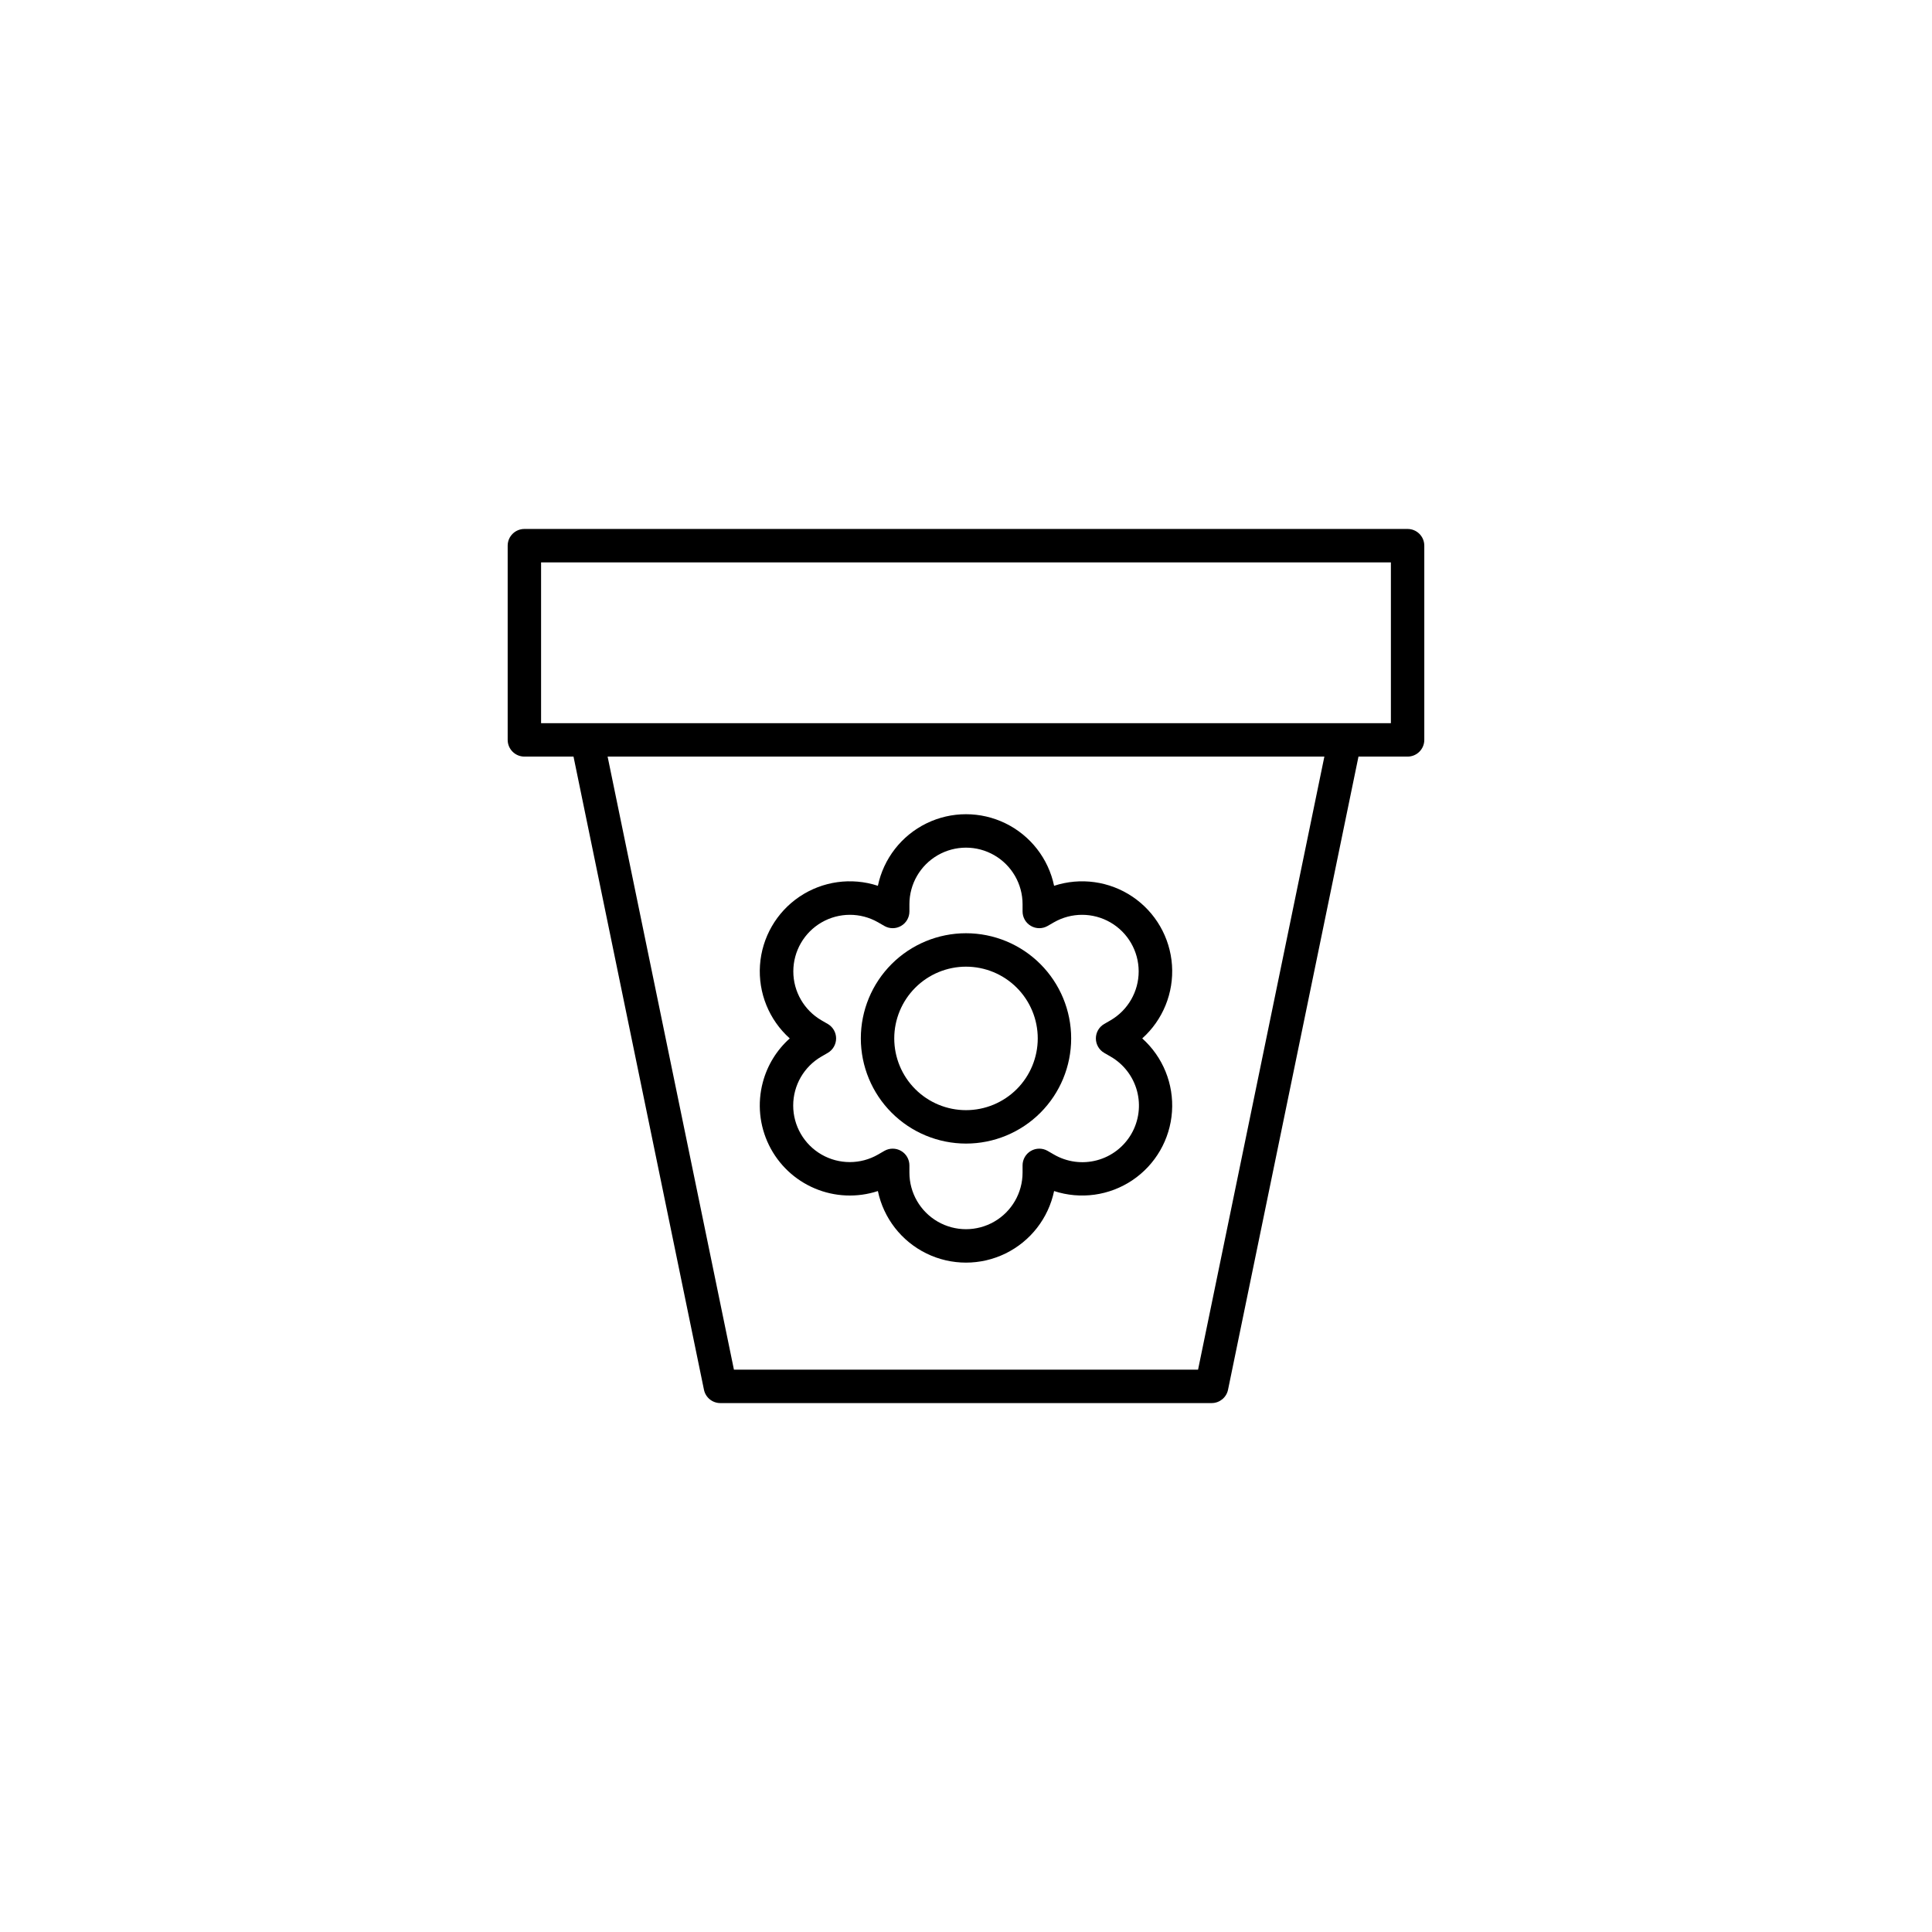 <?xml version="1.0" encoding="UTF-8"?>
<!-- Uploaded to: SVG Repo, www.svgrepo.com, Generator: SVG Repo Mixer Tools -->
<svg fill="#000000" width="800px" height="800px" version="1.1" viewBox="144 144 512 512" xmlns="http://www.w3.org/2000/svg">
 <g>
  <path d="m346.16 430.8c-1.488 5.562-0.914 11.48 1.617 16.652 2.531 5.176 6.848 9.258 12.156 11.496 5.305 2.242 11.242 2.488 16.715 0.691 1.508 7.203 6.258 13.309 12.871 16.543 6.613 3.234 14.348 3.234 20.957 0 6.613-3.234 11.363-9.34 12.871-16.543 6.992 2.293 14.656 1.234 20.762-2.875 6.106-4.113 9.973-10.809 10.48-18.152 0.508-7.344-2.402-14.508-7.883-19.422 5.481-4.91 8.391-12.074 7.883-19.418-0.508-7.344-4.375-14.039-10.48-18.148-6.109-4.109-13.77-5.172-20.762-2.879-1.508-7.203-6.258-13.309-12.871-16.543-6.609-3.234-14.344-3.234-20.957 0s-11.363 9.34-12.871 16.543c-6.992-2.297-14.652-1.234-20.762 2.875-6.106 4.109-9.973 10.809-10.48 18.152s2.402 14.508 7.887 19.418c-3.465 3.09-5.941 7.125-7.133 11.609zm17.203-15.441-1.664-0.961h0.004c-4.625-2.688-7.473-7.633-7.465-12.98 0.004-5.348 2.856-10.289 7.484-12.969 4.633-2.676 10.336-2.688 14.977-0.023l1.664 0.961c1.367 0.789 3.055 0.789 4.426-0.004 1.371-0.789 2.215-2.25 2.215-3.832v-1.922c0-5.356 2.856-10.305 7.496-12.984s10.355-2.68 14.996 0 7.496 7.629 7.496 12.984v1.922c0 1.582 0.844 3.043 2.215 3.832 1.371 0.793 3.059 0.793 4.426 0.004l1.664-0.961c4.641-2.664 10.348-2.652 14.977 0.023 4.629 2.68 7.481 7.621 7.488 12.969 0.004 5.348-2.84 10.293-7.465 12.98l-1.664 0.961c-1.371 0.789-2.215 2.25-2.215 3.832s0.844 3.043 2.211 3.836l1.664 0.961c3.457 1.98 5.984 5.258 7.023 9.105 1.035 3.848 0.5 7.953-1.492 11.402-1.992 3.453-5.277 5.969-9.129 6.992-3.852 1.027-7.953 0.477-11.398-1.527l-1.664-0.961h0.004c-1.371-0.789-3.059-0.789-4.43 0-1.371 0.793-2.215 2.254-2.215 3.836v1.922c0 5.356-2.856 10.305-7.496 12.984-4.641 2.68-10.355 2.68-14.996 0-4.641-2.68-7.496-7.629-7.496-12.984v-1.922c0-1.582-0.844-3.043-2.215-3.836-1.371-0.789-3.059-0.789-4.426 0l-1.664 0.961c-4.641 2.68-10.359 2.676-14.996 0-4.641-2.68-7.5-7.629-7.496-12.988 0-5.356 2.856-10.305 7.496-12.984l1.664-0.961c1.367-0.793 2.211-2.254 2.211-3.836s-0.844-3.043-2.215-3.832z"/>
  <path d="m400 447.06c7.391 0 14.48-2.934 19.707-8.16 5.227-5.227 8.164-12.316 8.164-19.711 0-7.391-2.938-14.48-8.164-19.707-5.227-5.227-12.316-8.164-19.707-8.164-7.394 0-14.48 2.938-19.711 8.164-5.227 5.227-8.16 12.316-8.16 19.707 0.008 7.391 2.945 14.477 8.172 19.699 5.223 5.227 12.309 8.164 19.699 8.172zm0-46.887v0.004c5.043 0 9.879 2 13.445 5.566 3.566 3.566 5.57 8.402 5.57 13.445s-2.004 9.883-5.57 13.449c-3.566 3.562-8.402 5.566-13.445 5.566s-9.883-2.004-13.445-5.57c-3.566-3.562-5.57-8.402-5.57-13.445 0.004-5.039 2.012-9.875 5.574-13.438 3.566-3.566 8.398-5.57 13.441-5.574z"/>
  <path d="m517.03 284.18h-234.06c-2.445 0-4.43 1.98-4.43 4.426v51.469c0 2.445 1.984 4.43 4.43 4.43h13.016l34.57 167.79c0.422 2.059 2.234 3.535 4.336 3.535h130.21c2.102 0 3.914-1.477 4.34-3.535l34.57-167.79h13.016c2.445 0 4.426-1.984 4.426-4.43v-51.469c0-2.445-1.98-4.426-4.426-4.426zm-55.531 222.79h-123l-33.477-162.47h189.95zm51.102-171.32h-225.21v-42.613h225.21z"/>
 </g>
</svg>